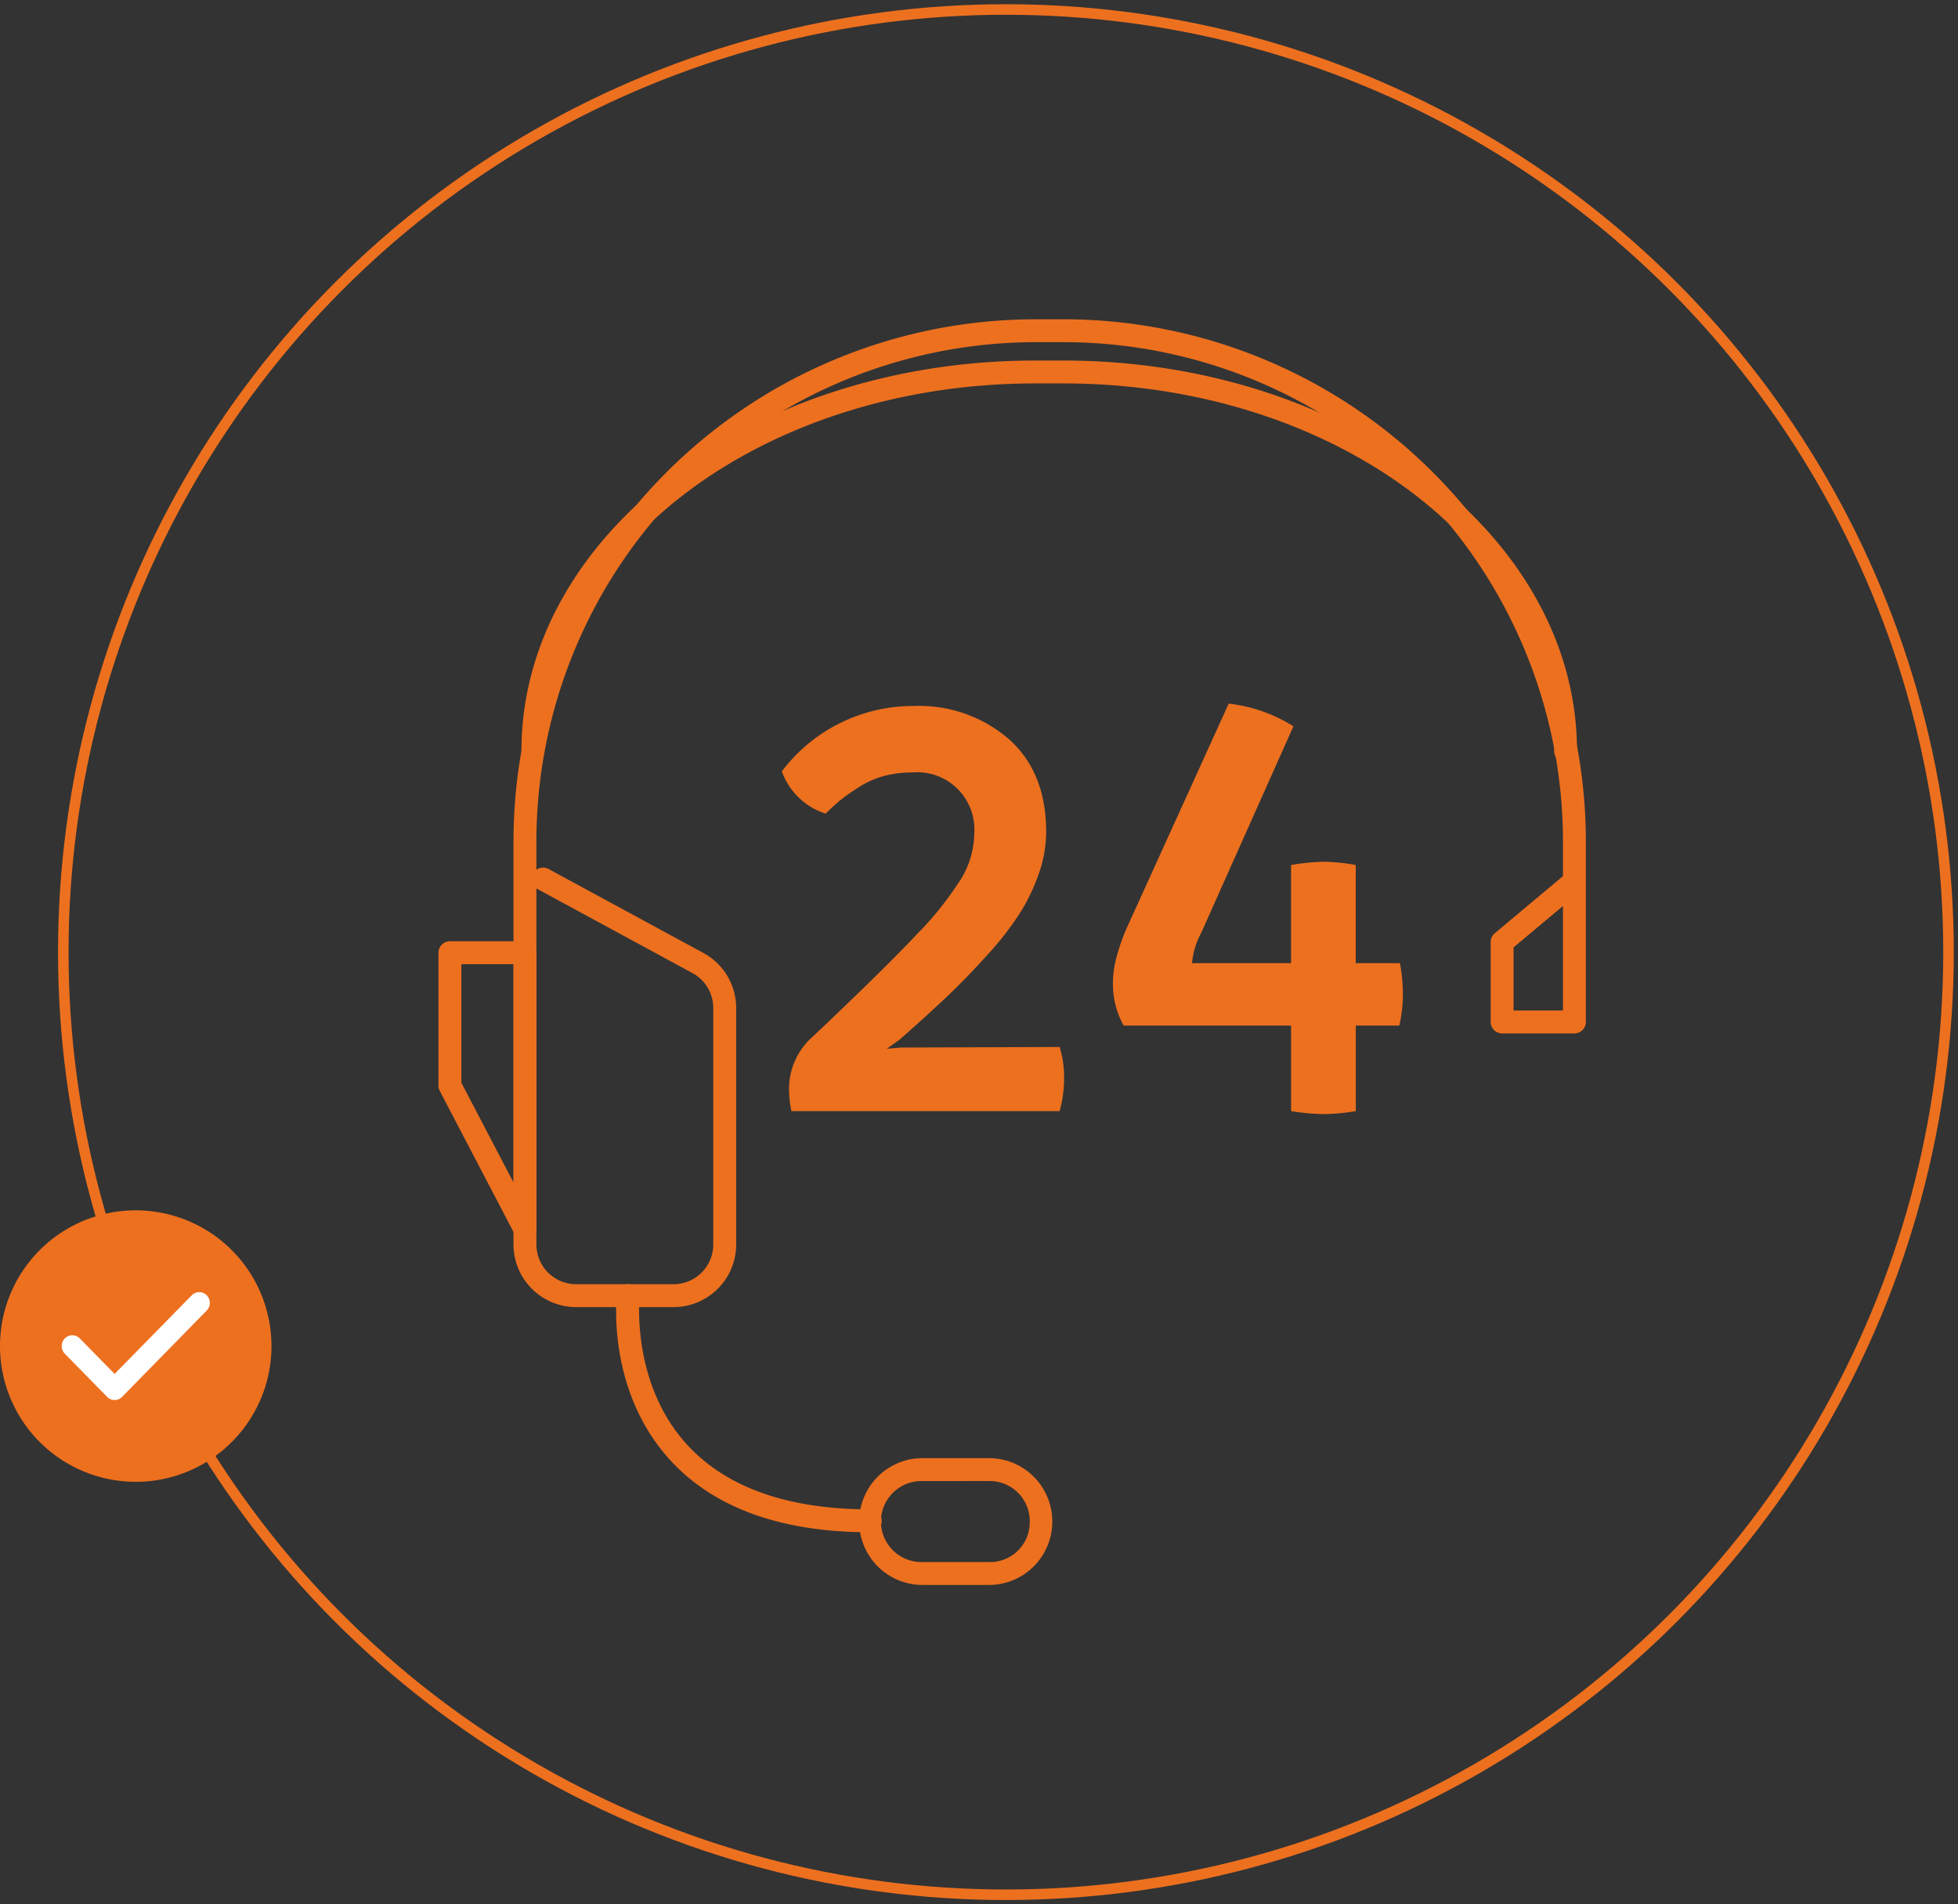 <svg id="Group_1542" data-name="Group 1542" xmlns="http://www.w3.org/2000/svg" xmlns:xlink="http://www.w3.org/1999/xlink" width="186.076" height="180.963" viewBox="0 0 186.076 180.963">
  <rect x="0" y="0" width="186.076" height="180.963" fill="#333333" stroke="none"/>
  <defs>
    <clipPath id="clip-path">
      <rect id="Rectangle_593" data-name="Rectangle 593" width="186.076" height="180.963" fill="none"/>
    </clipPath>
  </defs>
  <g id="Group_1541" data-name="Group 1541" transform="translate(0 0)" clip-path="url(#clip-path)">
    <path id="Path_2825" data-name="Path 2825" d="M122.1,82.512h4.694V72.582L122.1,76.514Zm-92.862-11.6v33.841a3.775,3.775,0,0,0,3.769,3.771h9.266a3.775,3.775,0,0,0,3.771-3.771V82.274a3.777,3.777,0,0,0-1.973-3.316L29.35,70.977a.9.9,0,0,1-.114-.069M42.272,110.7H33.006a5.954,5.954,0,0,1-5.946-5.948V66.413A49.642,49.642,0,0,1,76.646,16.825H79.38a49.643,49.643,0,0,1,49.59,49.588V83.6a1.089,1.089,0,0,1-1.089,1.089h-6.871a1.088,1.088,0,0,1-1.087-1.089V76.005a1.089,1.089,0,0,1,.39-.835l6.481-5.426V66.413A47.465,47.465,0,0,0,79.38,19H76.646A47.464,47.464,0,0,0,29.237,66.413v2.723a1.077,1.077,0,0,1,1.151-.07l14.719,7.98a5.942,5.942,0,0,1,3.113,5.228v22.476a5.953,5.953,0,0,1-5.948,5.948" transform="translate(21.74 13.517)" fill="#ed701f"/>
    <path id="Path_2826" data-name="Path 2826" d="M126.707,57.2a1.087,1.087,0,0,1-1.087-1.089c0-19.264-20.921-34.937-46.636-34.937H76.291c-25.715,0-46.636,15.673-46.636,34.937a1.088,1.088,0,1,1-2.177,0C27.479,35.647,49.378,19,76.291,19h2.692c26.914,0,48.811,16.649,48.811,37.114a1.088,1.088,0,0,1-1.087,1.089" transform="translate(22.076 15.263)" fill="#ed701f"/>
    <path id="Path_2827" data-name="Path 2827" d="M25.283,63.047l4.956,9.48V51.78H25.283Zm6.043,15a1.089,1.089,0,0,1-.965-.584L23.229,63.819a1.108,1.108,0,0,1-.123-.5V50.69A1.088,1.088,0,0,1,24.2,49.6h7.131a1.086,1.086,0,0,1,1.087,1.087V76.959a1.092,1.092,0,0,1-1.087,1.089" transform="translate(18.563 39.851)" fill="#ed701f"/>
    <path id="Path_2828" data-name="Path 2828" d="M56.624,91.251c-8.559,0-15.006-2.362-19.166-7.022C31.593,77.66,32.5,69,32.543,68.638a1.057,1.057,0,0,1,1.2-.956,1.088,1.088,0,0,1,.961,1.2c-.009.079-.83,8.085,4.389,13.913,3.729,4.164,9.626,6.278,17.527,6.278a1.088,1.088,0,0,1,0,2.177" transform="translate(26.085 54.364)" fill="#ed701f"/>
    <path id="Path_2829" data-name="Path 2829" d="M51.208,79.015a3.85,3.85,0,0,0,0,7.7h6.519A3.772,3.772,0,0,0,61.5,82.944a3.811,3.811,0,0,0-3.769-3.93Zm6.519,9.875H51.208a6.027,6.027,0,0,1,0-12.052h6.519a6.027,6.027,0,0,1,0,12.052" transform="translate(36.361 61.731)" fill="#ed701f"/>
    <path id="Path_2830" data-name="Path 2830" d="M67.6,69.608a9.681,9.681,0,0,1,.426,2.949A11.723,11.723,0,0,1,67.6,75.7H42.11a10.725,10.725,0,0,1-.227-2.1,6.628,6.628,0,0,1,2.269-4.99q6.744-6.379,9.836-9.668a31.312,31.312,0,0,0,4.3-5.4,8.446,8.446,0,0,0,1.2-4.211,5.436,5.436,0,0,0-5.924-5.811,10.142,10.142,0,0,0-2.665.339,8.341,8.341,0,0,0-2.3,1.006q-1.05.668-1.715,1.19a18.144,18.144,0,0,0-1.517,1.376A6.52,6.52,0,0,1,41.2,43.414,15.641,15.641,0,0,1,53.733,37.2a13.068,13.068,0,0,1,9.058,3.161q3.53,3.162,3.529,8.8a12.071,12.071,0,0,1-.7,3.984,18.24,18.24,0,0,1-1.814,3.769,29.629,29.629,0,0,1-3.032,3.9q-1.915,2.126-3.785,3.912t-4.649,4.225l-1.163.821,1.333-.112Z" transform="translate(33.1 29.89)" fill="#ed701f"/>
    <path id="Path_2831" data-name="Path 2831" d="M86.205,64.606a13.681,13.681,0,0,1-.339,3.062H81.727V75.8a19.3,19.3,0,0,1-3,.285,19.928,19.928,0,0,1-3.147-.285V67.668H59.67a7.942,7.942,0,0,1-.963-2.963,9.244,9.244,0,0,1,.157-3.019,18.516,18.516,0,0,1,1.149-3.4L69.65,37.079A14.555,14.555,0,0,1,75.8,39.234L67.042,58.851a7.519,7.519,0,0,0-.878,2.891h9.412V52.415a20.571,20.571,0,0,1,3.147-.312,18.442,18.442,0,0,1,3,.312v9.327h4.2a16.238,16.238,0,0,1,.281,2.864" transform="translate(47.118 29.789)" fill="#ed701f"/>
    <ellipse id="Ellipse_42" data-name="Ellipse 42" cx="89.58" cy="89.58" rx="89.58" ry="89.58" transform="translate(6.015 0.902)" fill="none" stroke="#ed701f" stroke-width="1"/>
    <path id="Path_2832" data-name="Path 2832" d="M12.9,89.58A12.9,12.9,0,1,0,0,76.679a12.9,12.9,0,0,0,12.9,12.9" transform="translate(0 51.24)" fill="#ed701f"/>
    <path id="Path_2833" data-name="Path 2833" d="M17.03,68.391a1.041,1.041,0,0,1,0,1.452l-8.04,8.2a.993.993,0,0,1-1.423,0l-4.022-4.1a1.044,1.044,0,0,1,0-1.452.993.993,0,0,1,1.423,0L8.28,75.862l7.331-7.471a.993.993,0,0,1,1.423,0Z" transform="translate(2.613 54.703)" fill="#fff"/>
  </g>
</svg>
